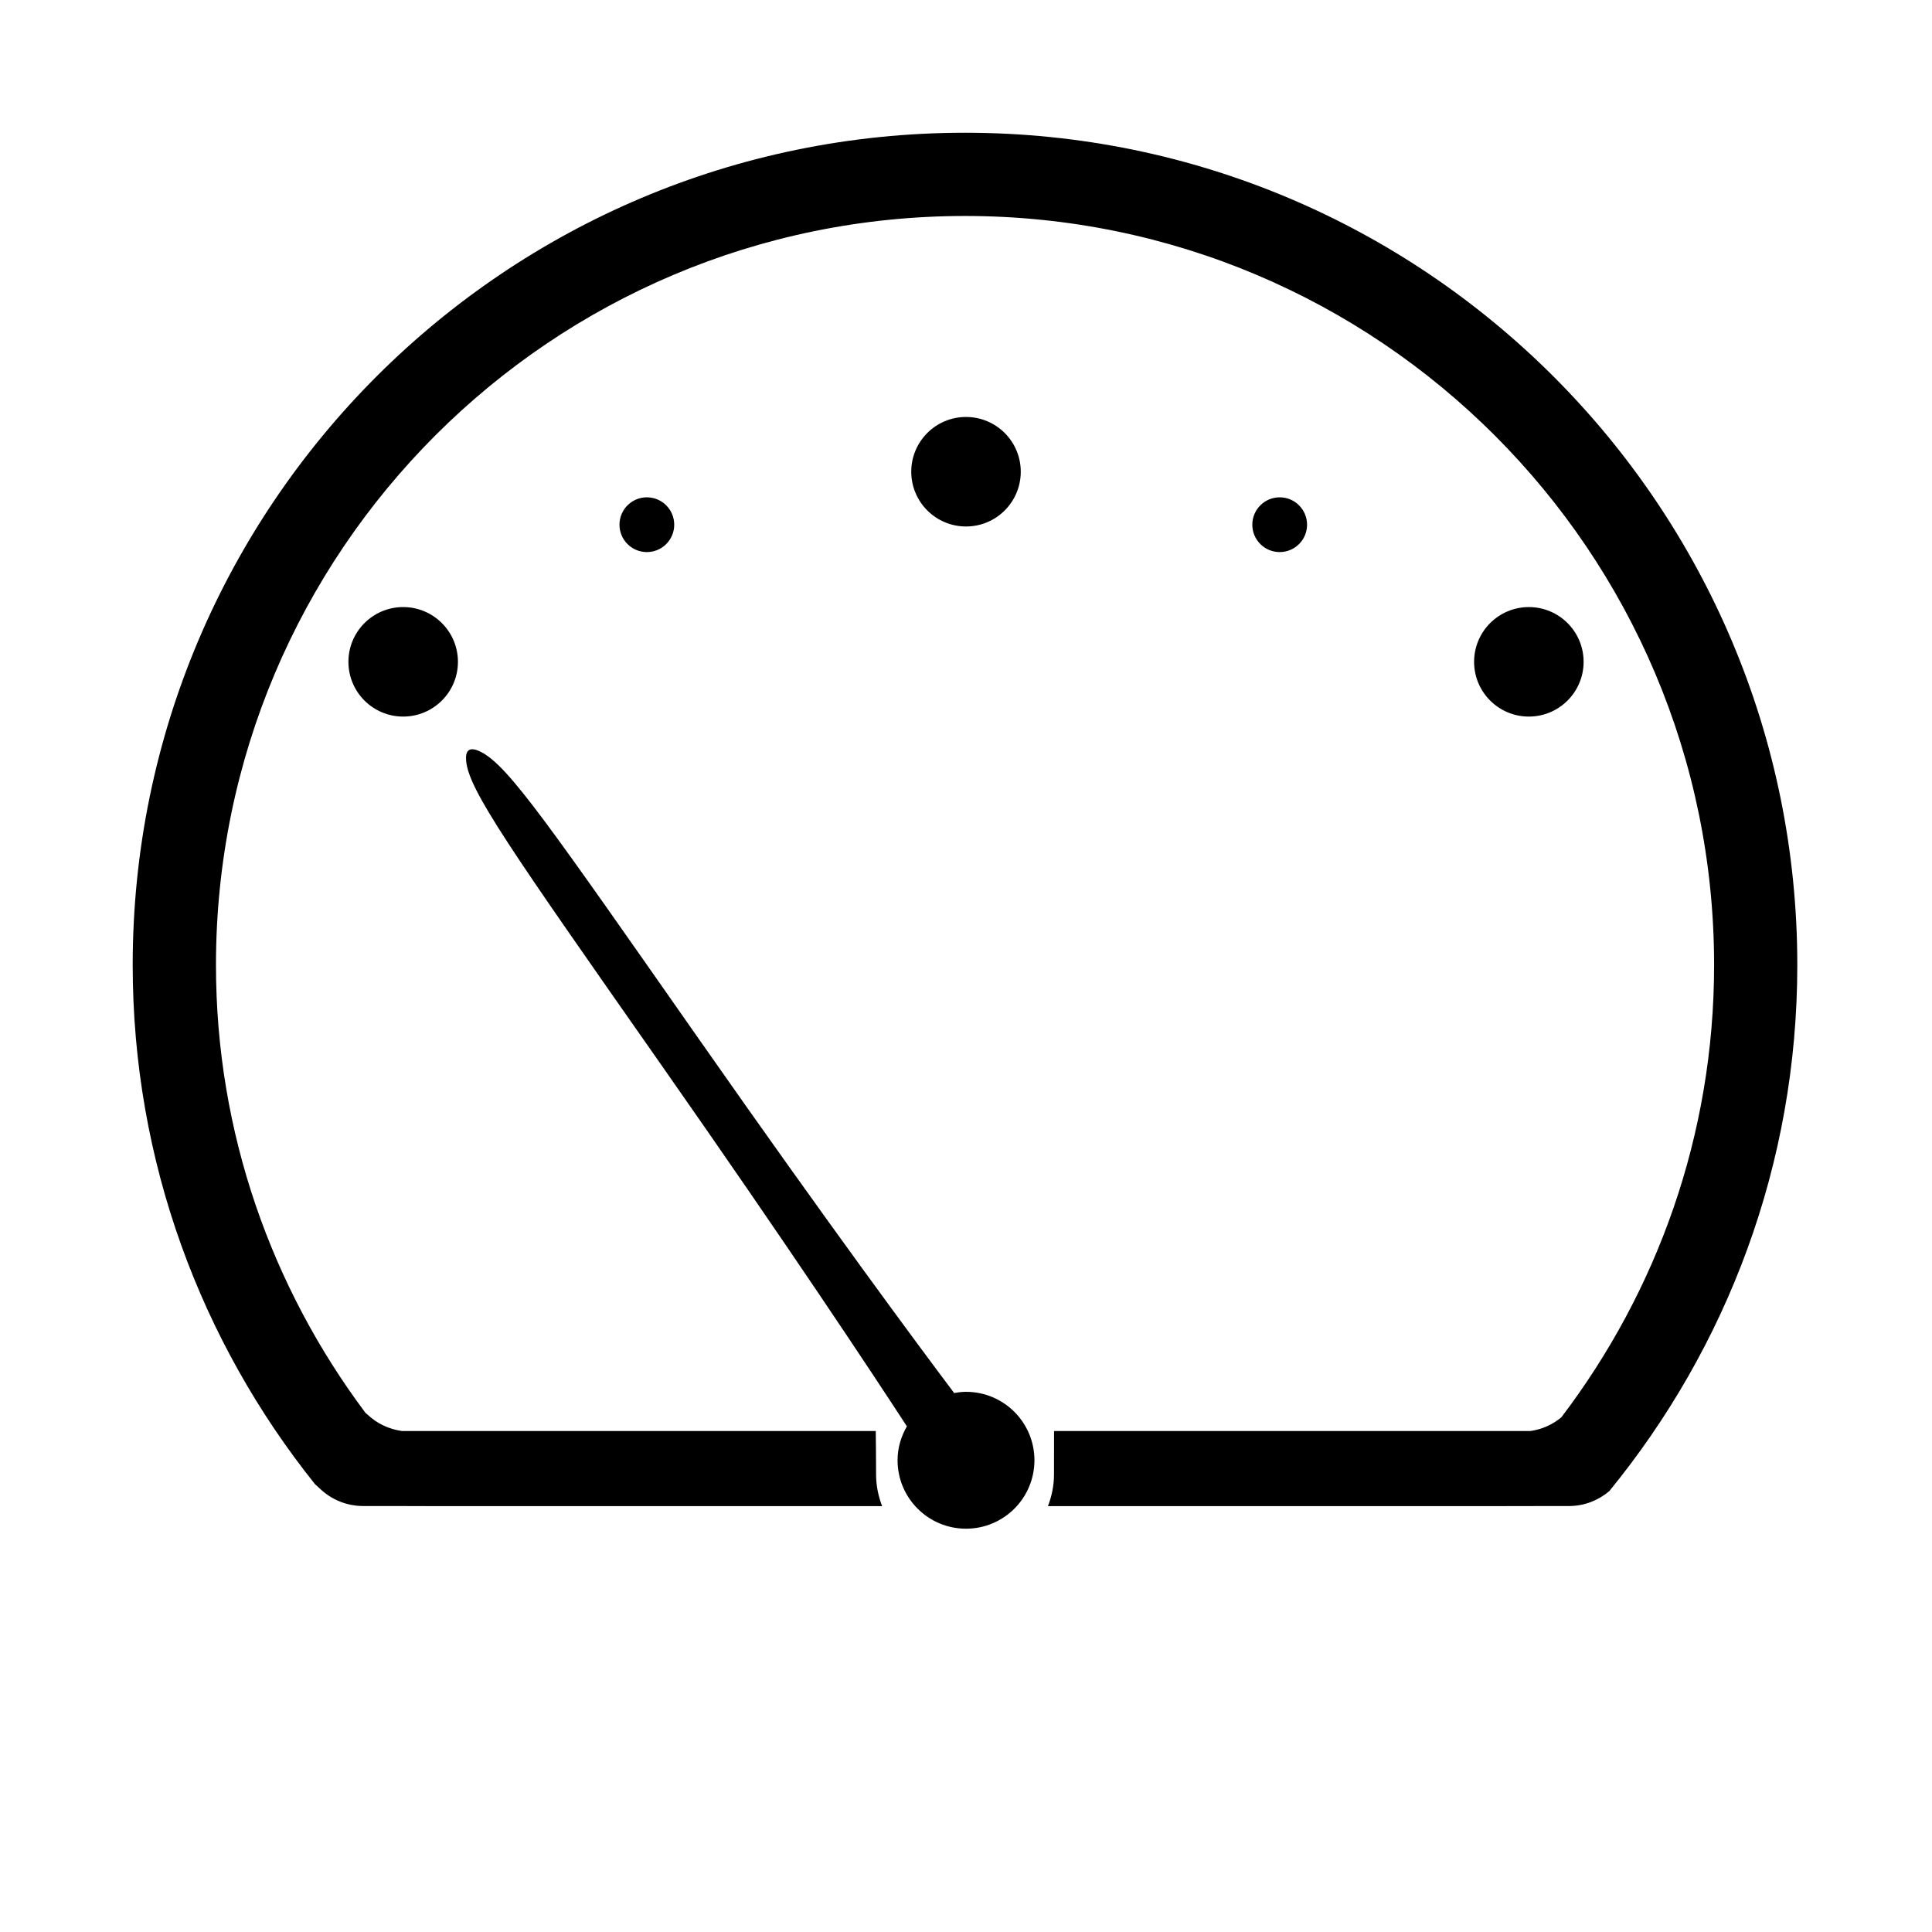 <?xml version="1.0" encoding="UTF-8"?>
<!-- Uploaded to: SVG Repo, www.svgrepo.com, Generator: SVG Repo Mixer Tools -->
<svg fill="#000000" width="800px" height="800px" version="1.1" viewBox="144 144 512 512" xmlns="http://www.w3.org/2000/svg">
 <g fill-rule="evenodd">
  <path d="m570.46 539.18c-2.891 2.422-6.566 3.934-10.633 3.934-9.18 0-16.621 0.012-16.621 0.012l0.051 0.016h-121.54c0.992-2.609 1.602-5.41 1.602-8.371 0-3.672 0.012-9.43 0.016-11.531h126.22c3.106-0.438 5.906-1.723 8.215-3.633 25.316-33.32 40.484-74.773 40.484-119.86 0-109.63-88.879-198.51-198.51-198.51-109.63 0-198.51 88.879-198.51 198.51 0 44.547 14.832 85.543 39.617 118.67 0.168 0.156 0.332 0.262 0.504 0.422 2.453 2.356 5.644 3.902 9.18 4.398h125.55c0.039 3.582 0.086 7.965 0.086 11.531 0 2.961 0.609 5.762 1.602 8.371h-120.94l0.051-0.016s-7.441-0.012-16.617-0.012c-4.469 0-8.52-1.758-11.508-4.625-0.441-0.426-0.855-0.781-1.285-1.172-30.176-37.727-48.309-85.508-48.309-137.57 0-121.82 98.75-220.57 220.57-220.57 121.82 0 220.57 98.75 220.57 220.57 0 52.938-18.758 101.43-49.848 139.44z"/>
  <path d="m400 549.12c-10.016 0-18.137-8.121-18.137-18.137 0-3.289 0.941-6.328 2.473-8.988-9.449-14.504-30.941-47.008-64.988-95.637-40.066-57.223-51.121-72.902-51.82-80.734-0.242-2.707 0.789-3.988 4.023-2.309 7.32 3.805 18.008 19.418 57.703 76.105 34.312 49.012 57.277 80.008 67.605 93.742 1.027-0.18 2.066-0.316 3.141-0.316 10.016 0 18.137 8.121 18.137 18.137s-8.121 18.137-18.137 18.137z"/>
  <path d="m549.16 333.9c-8.012 0-14.508-6.492-14.508-14.508s6.496-14.512 14.508-14.512c8.016 0 14.512 6.496 14.512 14.512s-6.496 14.508-14.512 14.508zm-66.027-43.594c-4.008 0-7.258-3.246-7.258-7.254 0-4.008 3.25-7.258 7.258-7.258 4.004 0 7.254 3.25 7.254 7.258 0 4.008-3.25 7.254-7.254 7.254zm-83.129-6.785c-8.016 0-14.512-6.496-14.512-14.512 0-8.016 6.496-14.508 14.512-14.508s14.508 6.492 14.508 14.508c0 8.016-6.492 14.512-14.508 14.512zm-84.582 6.785c-4.004 0-7.254-3.246-7.254-7.254 0-4.008 3.25-7.258 7.254-7.258 4.012 0 7.254 3.25 7.254 7.258 0 4.008-3.242 7.254-7.254 7.254zm-64.578 43.594c-8.016 0-14.508-6.492-14.508-14.508s6.492-14.512 14.508-14.512c8.012 0 14.512 6.496 14.512 14.512s-6.5 14.508-14.512 14.508z"/>
 </g>
</svg>